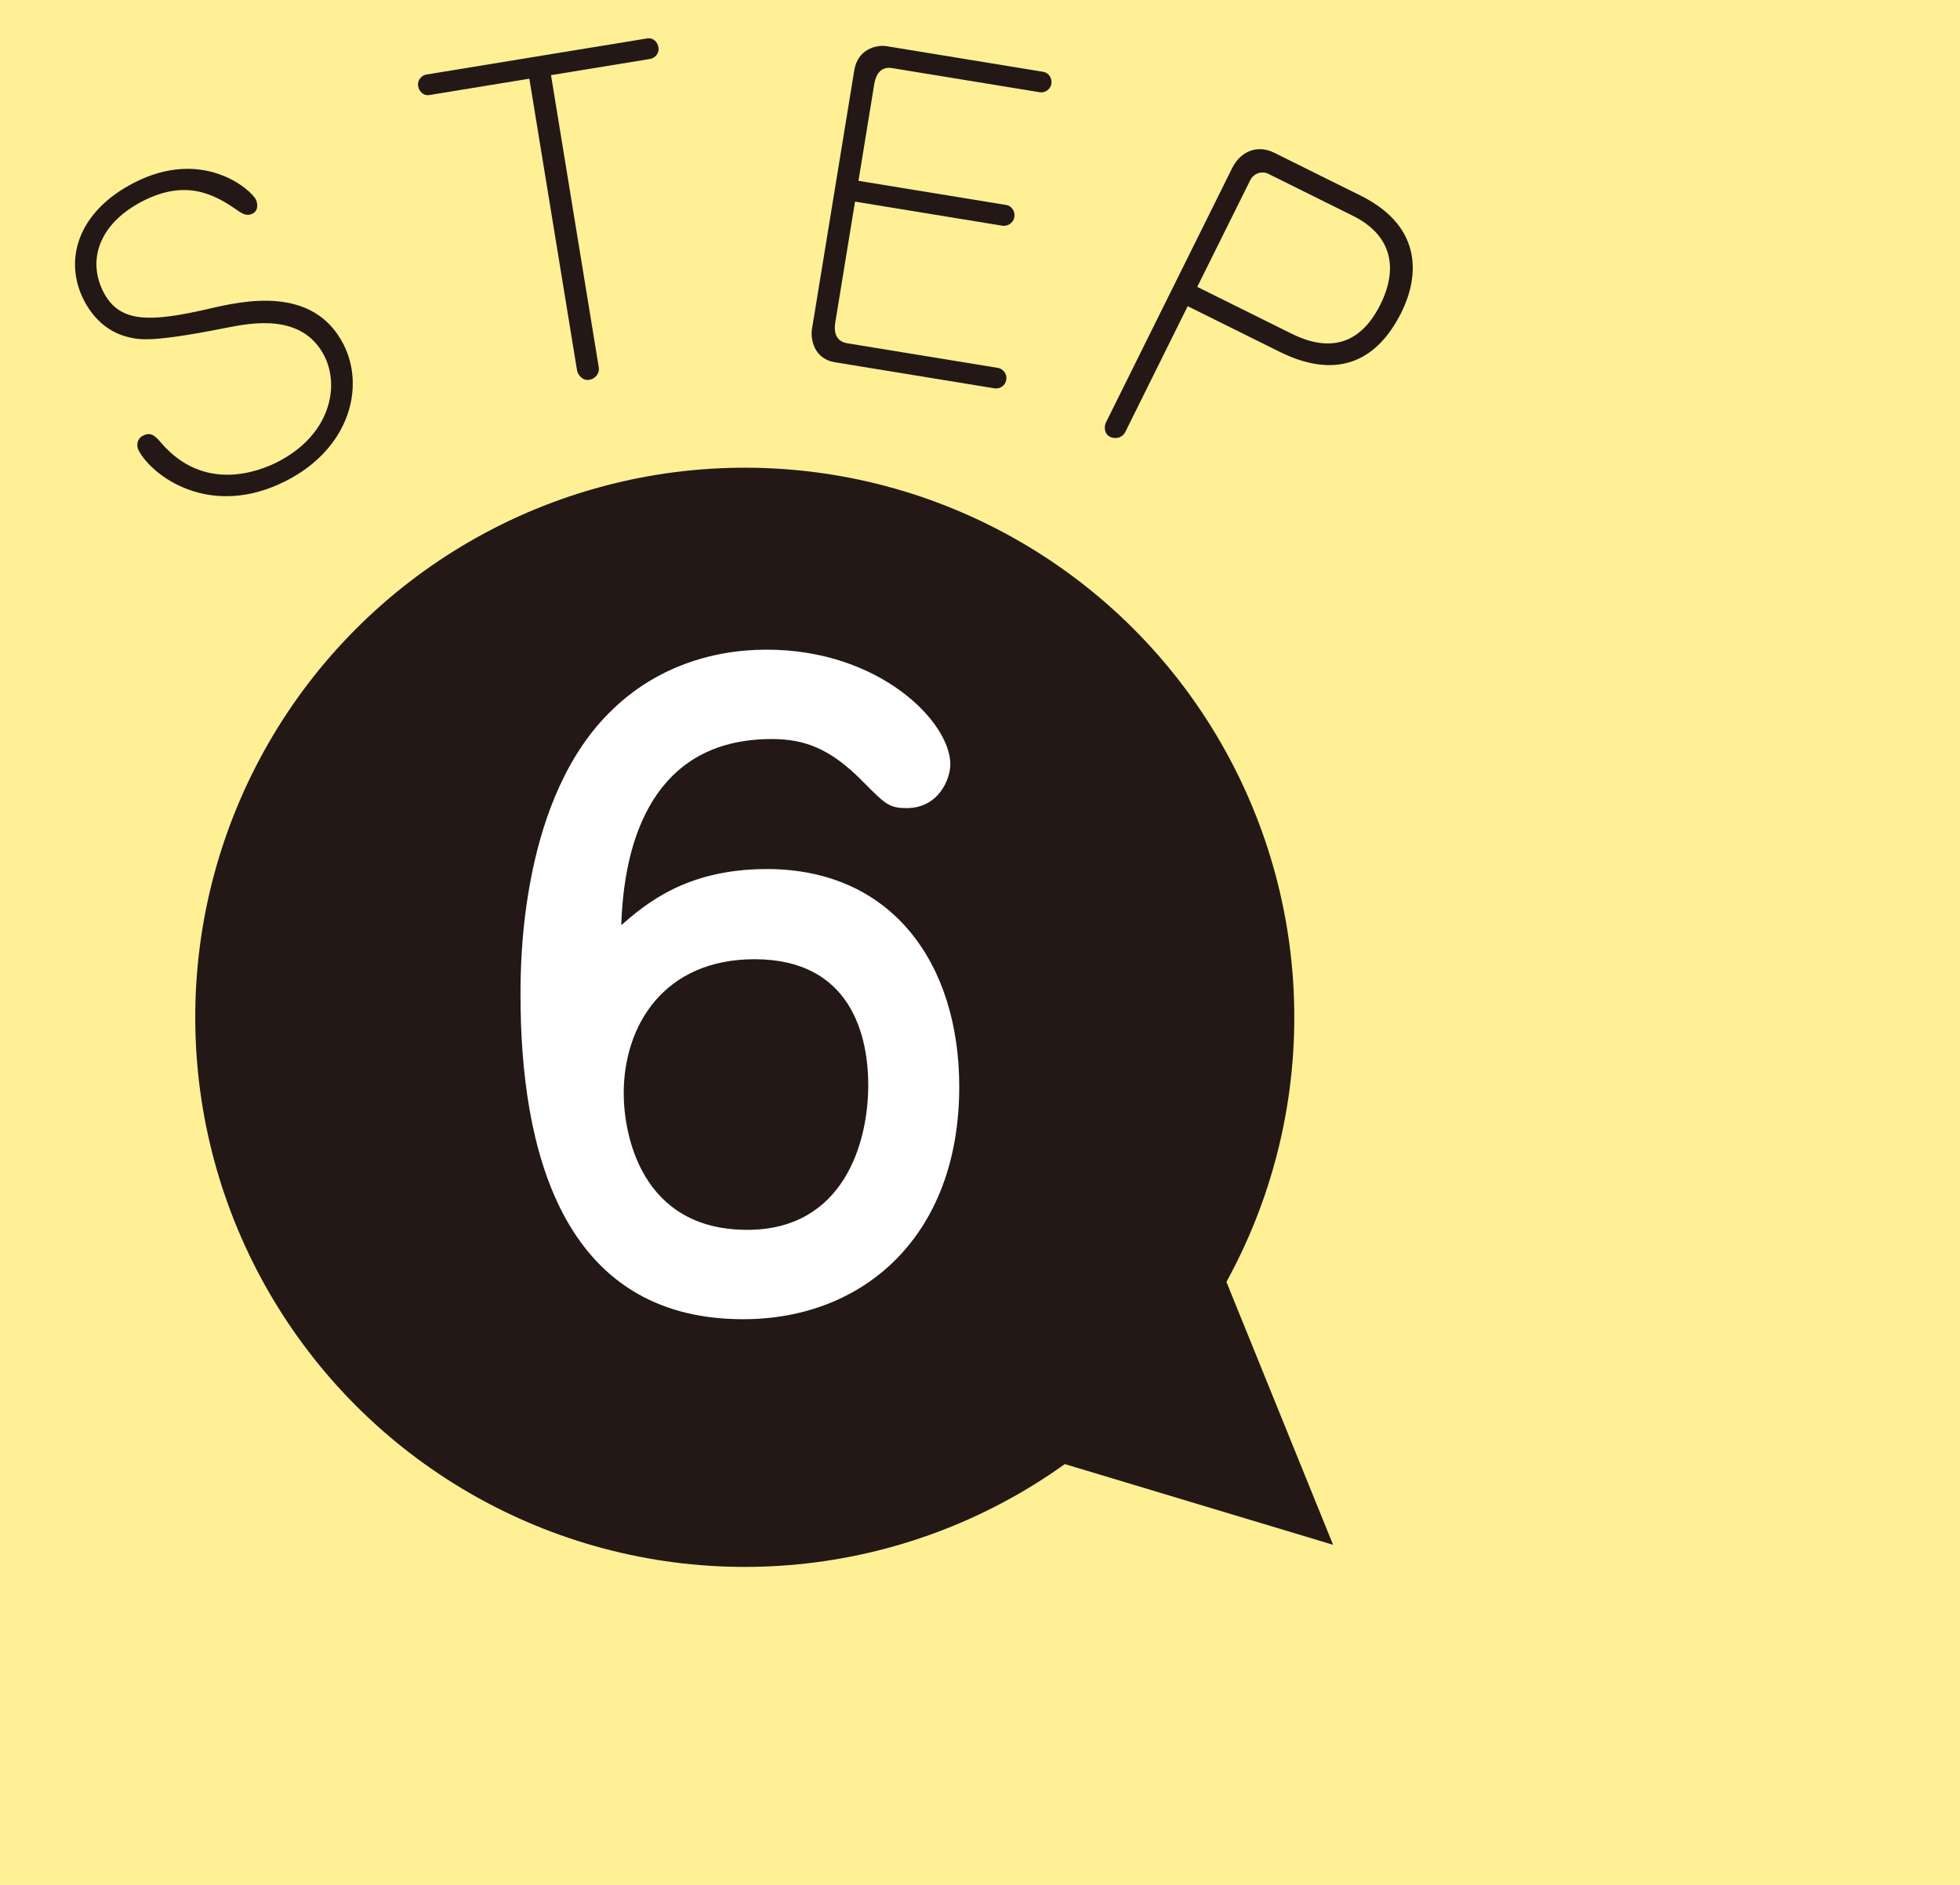 <?xml version="1.0" encoding="UTF-8"?>
<svg id="_レイヤー_1" data-name=" レイヤー 1" xmlns="http://www.w3.org/2000/svg" version="1.1" viewBox="0 0 78 75">
  <defs>
    <style>
      .cls-1 {
        fill: #231815;
      }

      .cls-1, .cls-2, .cls-3 {
        stroke-width: 0px;
      }

      .cls-2 {
        fill: #fff095;
      }

      .cls-3 {
        fill: #fff;
      }
    </style>
  </defs>
  <rect class="cls-2" width="78" height="75"/>
  <circle class="cls-1" cx="29.639" cy="40.479" r="21.869"/>
  <g>
    <path class="cls-1" d="M10.184,7.941c.044.086.142.418-.131.558-.216.111-.391.019-.587-.117-.91-.64-2.052-1.271-3.791-.377-1.725.886-2.215,2.337-1.558,3.616.643,1.251,1.885,1.194,4.178.67,1.362-.319,4.159-.956,5.37,1.401.879,1.71.241,4.146-2.26,5.431-3.048,1.566-5.372-.201-5.89-1.207-.096-.187-.069-.455.175-.58.287-.148.455-.034.733.296,1.698,1.962,3.857,1.143,4.634.744,2.084-1.071,2.475-2.998,1.847-4.22-.879-1.711-2.92-1.298-3.813-1.129-3.066.612-3.544.494-4,.383-.435-.104-1.219-.428-1.751-1.462-.813-1.581-.263-3.517,1.994-4.676,2.731-1.403,4.636.253,4.85.67h0Z"/>
    <path class="cls-1" d="M23.827,14.609c.042.255-.137.465-.376.504-.304.05-.468-.251-.485-.363l-1.9-11.619-3.974.65c-.256.042-.42-.161-.451-.352-.044-.271.175-.438.318-.462l8.794-1.438c.256-.042.42.161.451.352.044.271-.175.438-.318.462l-3.958.647s1.899,11.619,1.899,11.619Z"/>
    <path class="cls-1" d="M40.036,8.153c.208.034.371.241.332.48-.045.271-.308.376-.468.35l-5.873-.96-.788,4.82c-.039.239-.054.729.474.815l6.001.981c.176.029.375.209.331.48-.039.239-.273.365-.464.334l-6.353-1.038c-.862-.141-.974-.962-.916-1.313l1.686-10.311c.136-.83.871-1.021,1.286-.953l6.225,1.018c.239.039.365.273.331.48-.036.223-.257.368-.464.334l-5.874-.96c-.463-.076-.65.271-.708.622l-.631,3.863,5.873.96v-.002Z"/>
    <path class="cls-1" d="M44.779,17.193c-.115.232-.396.29-.6.19-.261-.129-.232-.44-.168-.571l5.023-10.122c.338-.681,1.01-.943,1.676-.612l3.432,1.703c2.65,1.315,2.231,3.435,1.634,4.637-1.042,2.1-2.703,2.647-4.861,1.576l-3.649-1.811-2.486,5.01h0ZM51.398,13.277c1.303.647,2.647.628,3.539-1.167.733-1.477.418-2.77-1.088-3.518l-3.374-1.675c-.246-.122-.578-.034-.722.255l-2.107,4.243,3.751,1.861h0Z"/>
  </g>
  <path class="cls-3" d="M30.511,34.579c5.012,0,7.663,3.783,7.663,8.665,0,5.917-3.783,9.248-8.601,9.248-7.275,0-8.859-6.855-8.859-12.901,0-1.293,0-7.89,3.686-11.381,1.649-1.584,3.815-2.36,6.111-2.36,4.494,0,7.308,2.877,7.308,4.559,0,.582-.453,1.746-1.746,1.746-.712,0-.873-.194-1.714-1.035-1.325-1.357-2.36-1.713-3.653-1.713-4.269,0-5.853,3.331-5.982,7.404.971-.84,2.587-2.231,5.788-2.231h-.001ZM34.553,43.18c0-1.907-.646-5.012-4.527-5.012-3.589,0-5.205,2.619-5.205,5.335,0,1.617.679,5.433,4.914,5.433,3.815,0,4.818-3.428,4.818-5.756Z"/>
  <polyline class="cls-1" points="47.871 48.701 53.051 61.468 38.209 57.003"/>
</svg>